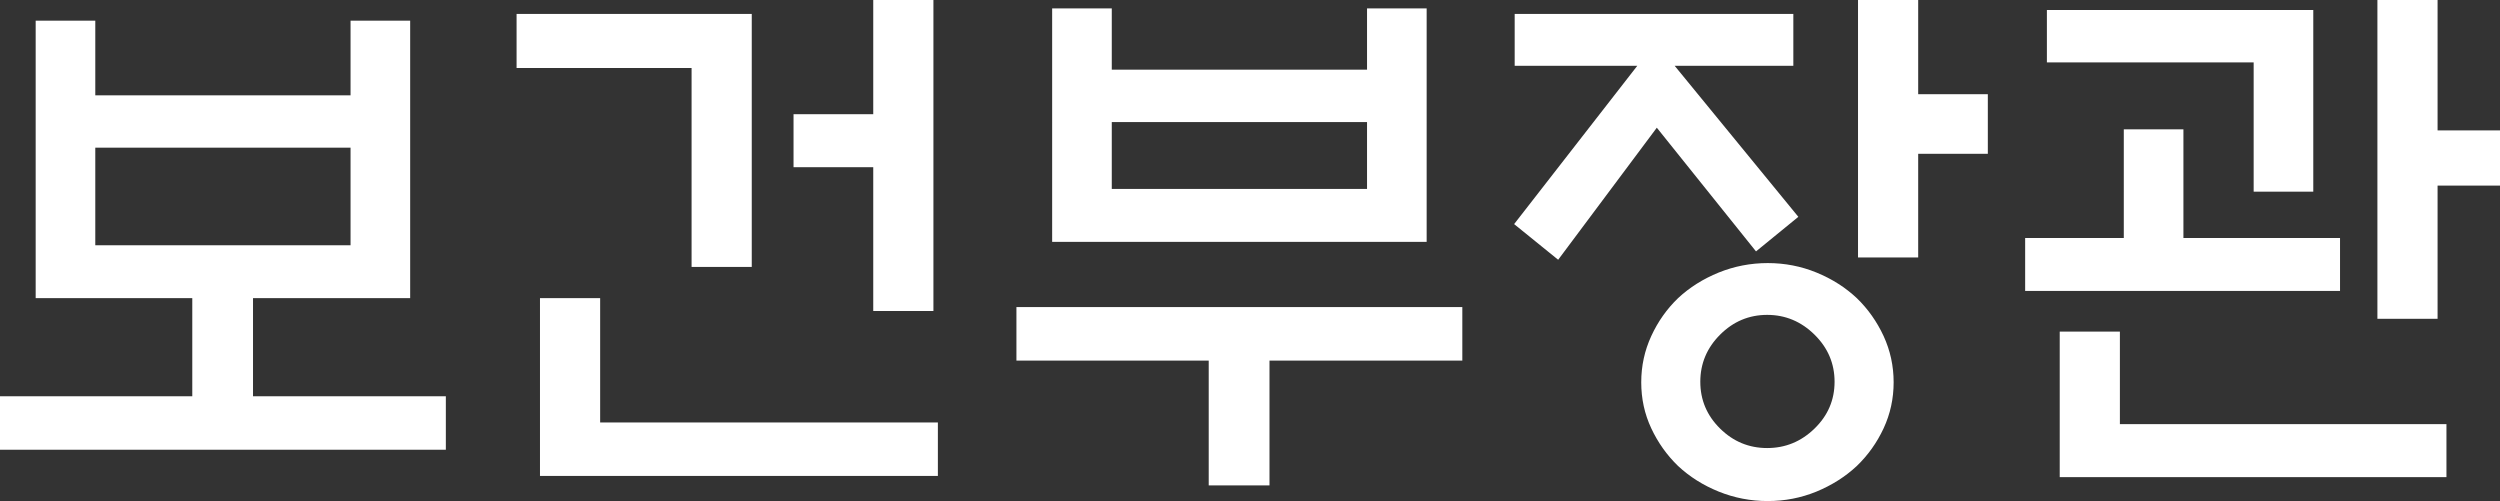 <?xml version="1.0" encoding="UTF-8"?>
<svg id="_레이어_2" data-name="레이어 2" xmlns="http://www.w3.org/2000/svg" viewBox="0 0 499 100">
  <rect x="0" y="0" width="499" height="100" fill="#333333" stroke="none"/>
  <defs>
    <style>
      .cls-1 {
        fill: #fff;
      }
    </style>
  </defs>
  <g id="_레이어_1-2" data-name="레이어 1">
    <g>
      <path class="cls-1" d="M69.97,19.02V4.12h11.9V59.51h-31.37v19.58h38.49v10.68H0v-10.68H38.38v-19.58H7.12V4.12h11.9v14.91h50.95Zm0,29.92V29.48H19.02v19.47h50.95Z"/>
      <path class="cls-1" d="M150.05,53.28h-12.01V13.57h-34.93V2.78h46.94V53.28Zm-42.27,41.71V59.51h12.01v24.81h67.41v10.68H107.79ZM174.3,0h12.01V62.07h-12.01v-28.7h-15.91v-10.57h15.91V0Z"/>
      <path class="cls-1" d="M202.89,61.29h88.99v10.68h-38.49v24.92h-12.13v-24.92h-38.38v-10.68Zm19.02-47.39h50.95V1.67h11.9V48.28h-74.75V1.67h11.9V13.9Zm50.95,10.46h-50.95v13.35h50.95v-13.35Z"/>
      <path class="cls-1" d="M302.33,13.13V2.78h55.62V13.13h-23.69l24.69,30.15-8.45,6.9-19.8-24.69-19.69,26.36-8.79-7.12,24.58-31.59h-24.47Zm75.64,63.18c0,3.26-.67,6.32-2,9.18s-3.11,5.36-5.34,7.51c-2.3,2.15-4.99,3.85-8.06,5.12-3.08,1.26-6.32,1.89-9.73,1.89s-6.67-.63-9.79-1.89c-3.11-1.26-5.82-2.97-8.12-5.12-2.22-2.15-4-4.65-5.34-7.51s-2-5.91-2-9.18,.67-6.34,2-9.23c1.33-2.89,3.11-5.41,5.34-7.56,2.3-2.15,5.01-3.85,8.12-5.12,3.12-1.26,6.38-1.89,9.79-1.89s6.66,.63,9.73,1.89c3.08,1.26,5.77,2.97,8.06,5.12,2.22,2.15,4,4.67,5.34,7.56,1.33,2.89,2,5.97,2,9.23Zm-11.79-.11c0-3.63-1.33-6.77-4-9.4-2.67-2.63-5.82-3.95-9.45-3.95s-6.77,1.32-9.4,3.95-3.95,5.77-3.95,9.4,1.32,6.75,3.95,9.34c2.63,2.6,5.77,3.89,9.4,3.89s6.79-1.3,9.45-3.89c2.67-2.59,4-5.71,4-9.34Zm16.69-24.81h-12.01V0h12.01V18.8h13.9v11.9h-13.9v20.69Z"/>
      <path class="cls-1" d="M467.07,47.5v10.57h-62.85v-10.57h19.69V25.81h11.9v21.69h31.26Zm-17.24-9.23V12.46h-41.27V2h53.17V38.26h-11.9Zm-38.71,56.95v-29.03h12.01v18.47h65.18v10.57h-77.2Zm75.42-31.59h-12.01V0h12.01V26.03h12.46v11.01h-12.46v26.59Z"/>
    </g>
  </g>
</svg>